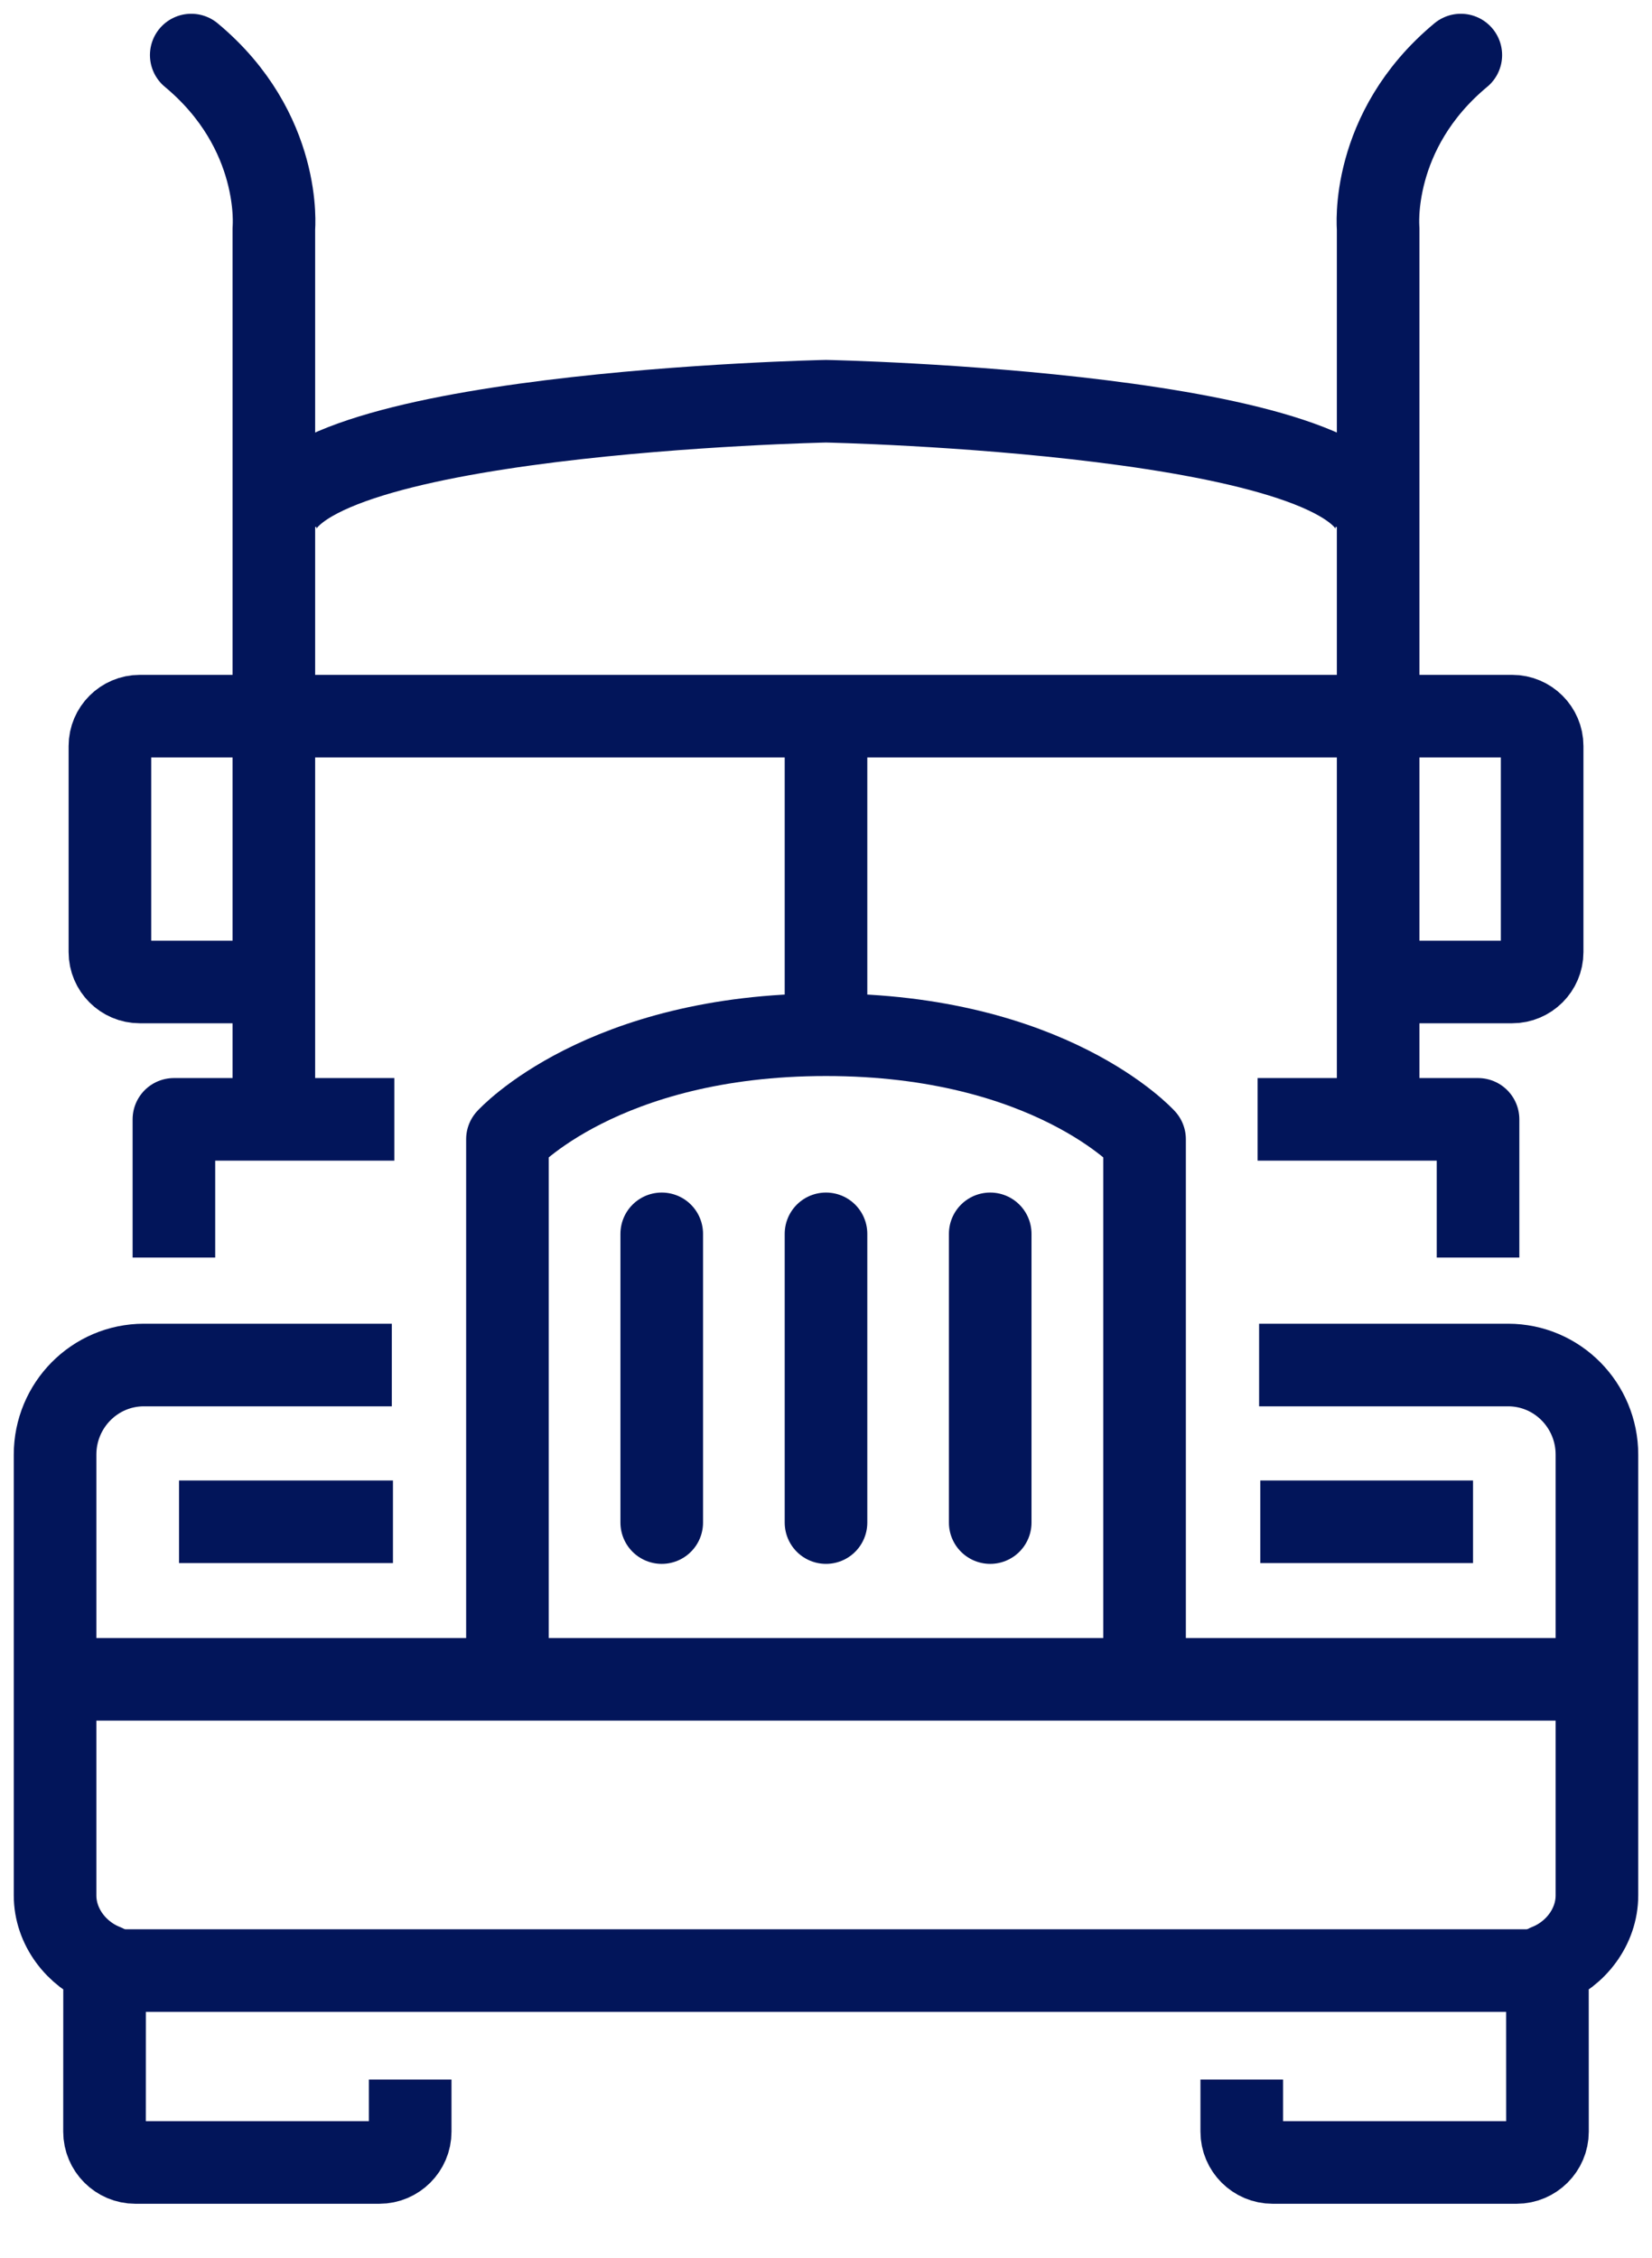 <svg width="30" height="41" viewBox="0 0 30 41" fill="none" xmlns="http://www.w3.org/2000/svg">
<path d="M2.094 35.784H27.907" stroke="#02155A" stroke-width="1.5" stroke-miterlimit="10" stroke-linecap="round" stroke-linejoin="round"/>
<path d="M1.169 30.496H28.831" stroke="#02155A" stroke-width="1.5" stroke-miterlimit="10" stroke-linejoin="round"/>
<path d="M3.251 27.635H7.136" stroke="#02155A" stroke-width="1.5" stroke-miterlimit="10" stroke-linejoin="round"/>
<path d="M22.887 27.635H26.75" stroke="#02155A" stroke-width="1.5" stroke-miterlimit="10" stroke-linejoin="round"/>
<path d="M4.973 20.191V4.146C4.973 4.146 5.136 2.383 3.473 1" stroke="#02155A" stroke-width="1.5" stroke-miterlimit="10" stroke-linecap="round" stroke-linejoin="round"/>
<path d="M25.027 20.191V4.146C25.027 4.146 24.864 2.383 26.528 1" stroke="#02155A" stroke-width="1.5" stroke-miterlimit="10" stroke-linecap="round" stroke-linejoin="round"/>
<path d="M20.785 30.361V20.688C20.785 20.688 19.068 18.79 15 18.79C10.933 18.79 9.215 20.688 9.215 20.688V30.36" stroke="#02155A" stroke-width="1.5" stroke-miterlimit="10" stroke-linecap="round" stroke-linejoin="round"/>
<path d="M12.017 22.406V27.649" stroke="#02155A" stroke-width="1.5" stroke-miterlimit="10" stroke-linecap="round" stroke-linejoin="round"/>
<path d="M15 22.406V27.649" stroke="#02155A" stroke-width="1.5" stroke-miterlimit="10" stroke-linecap="round" stroke-linejoin="round"/>
<path d="M17.982 22.406V27.649" stroke="#02155A" stroke-width="1.5" stroke-miterlimit="10" stroke-linecap="round" stroke-linejoin="round"/>
<path d="M7.161 20.327H3.158V22.837" stroke="#02155A" stroke-width="1.5" stroke-miterlimit="10" stroke-linejoin="round"/>
<path d="M22.838 20.327H26.841V22.837" stroke="#02155A" stroke-width="1.5" stroke-miterlimit="10" stroke-linejoin="round"/>
<path d="M7.449 37.763V38.71C7.449 39.018 7.197 39.269 6.89 39.269H2.457C2.15 39.269 1.898 39.018 1.898 38.71L1.899 35.689C1.392 35.49 1 34.993 1 34.418V26.416C1 25.52 1.719 24.788 2.614 24.788H7.115" stroke="#02155A" stroke-width="1.5" stroke-miterlimit="10" stroke-linejoin="round"/>
<path d="M22.55 37.763V38.71C22.55 39.018 22.802 39.269 23.11 39.269H27.542C27.849 39.269 28.102 39.018 28.102 38.71L28.101 35.689C28.608 35.49 29 34.993 29 34.418V26.416C29 25.52 28.281 24.788 27.386 24.788H22.865" stroke="#02155A" stroke-width="1.5" stroke-miterlimit="10" stroke-linejoin="round"/>
<path d="M15 18.686V13.018" stroke="#02155A" stroke-width="1.5" stroke-miterlimit="10" stroke-linejoin="round"/>
<path d="M25.001 9.57C25.001 7.494 15.012 7.286 15 7.286C14.988 7.286 4.998 7.494 4.998 9.57" stroke="#02155A" stroke-width="1.5" stroke-miterlimit="10" stroke-linejoin="round"/>
<path d="M25.183 17.832H27.462C27.76 17.832 28.005 17.588 28.005 17.29V13.547C28.005 13.249 27.76 13.005 27.462 13.005H25.347H2.538C2.24 13.005 1.996 13.249 1.996 13.547V17.29C1.996 17.588 2.24 17.832 2.538 17.832H4.816" stroke="#02155A" stroke-width="1.5" stroke-miterlimit="10" stroke-linecap="round" stroke-linejoin="round"/>
</svg>
